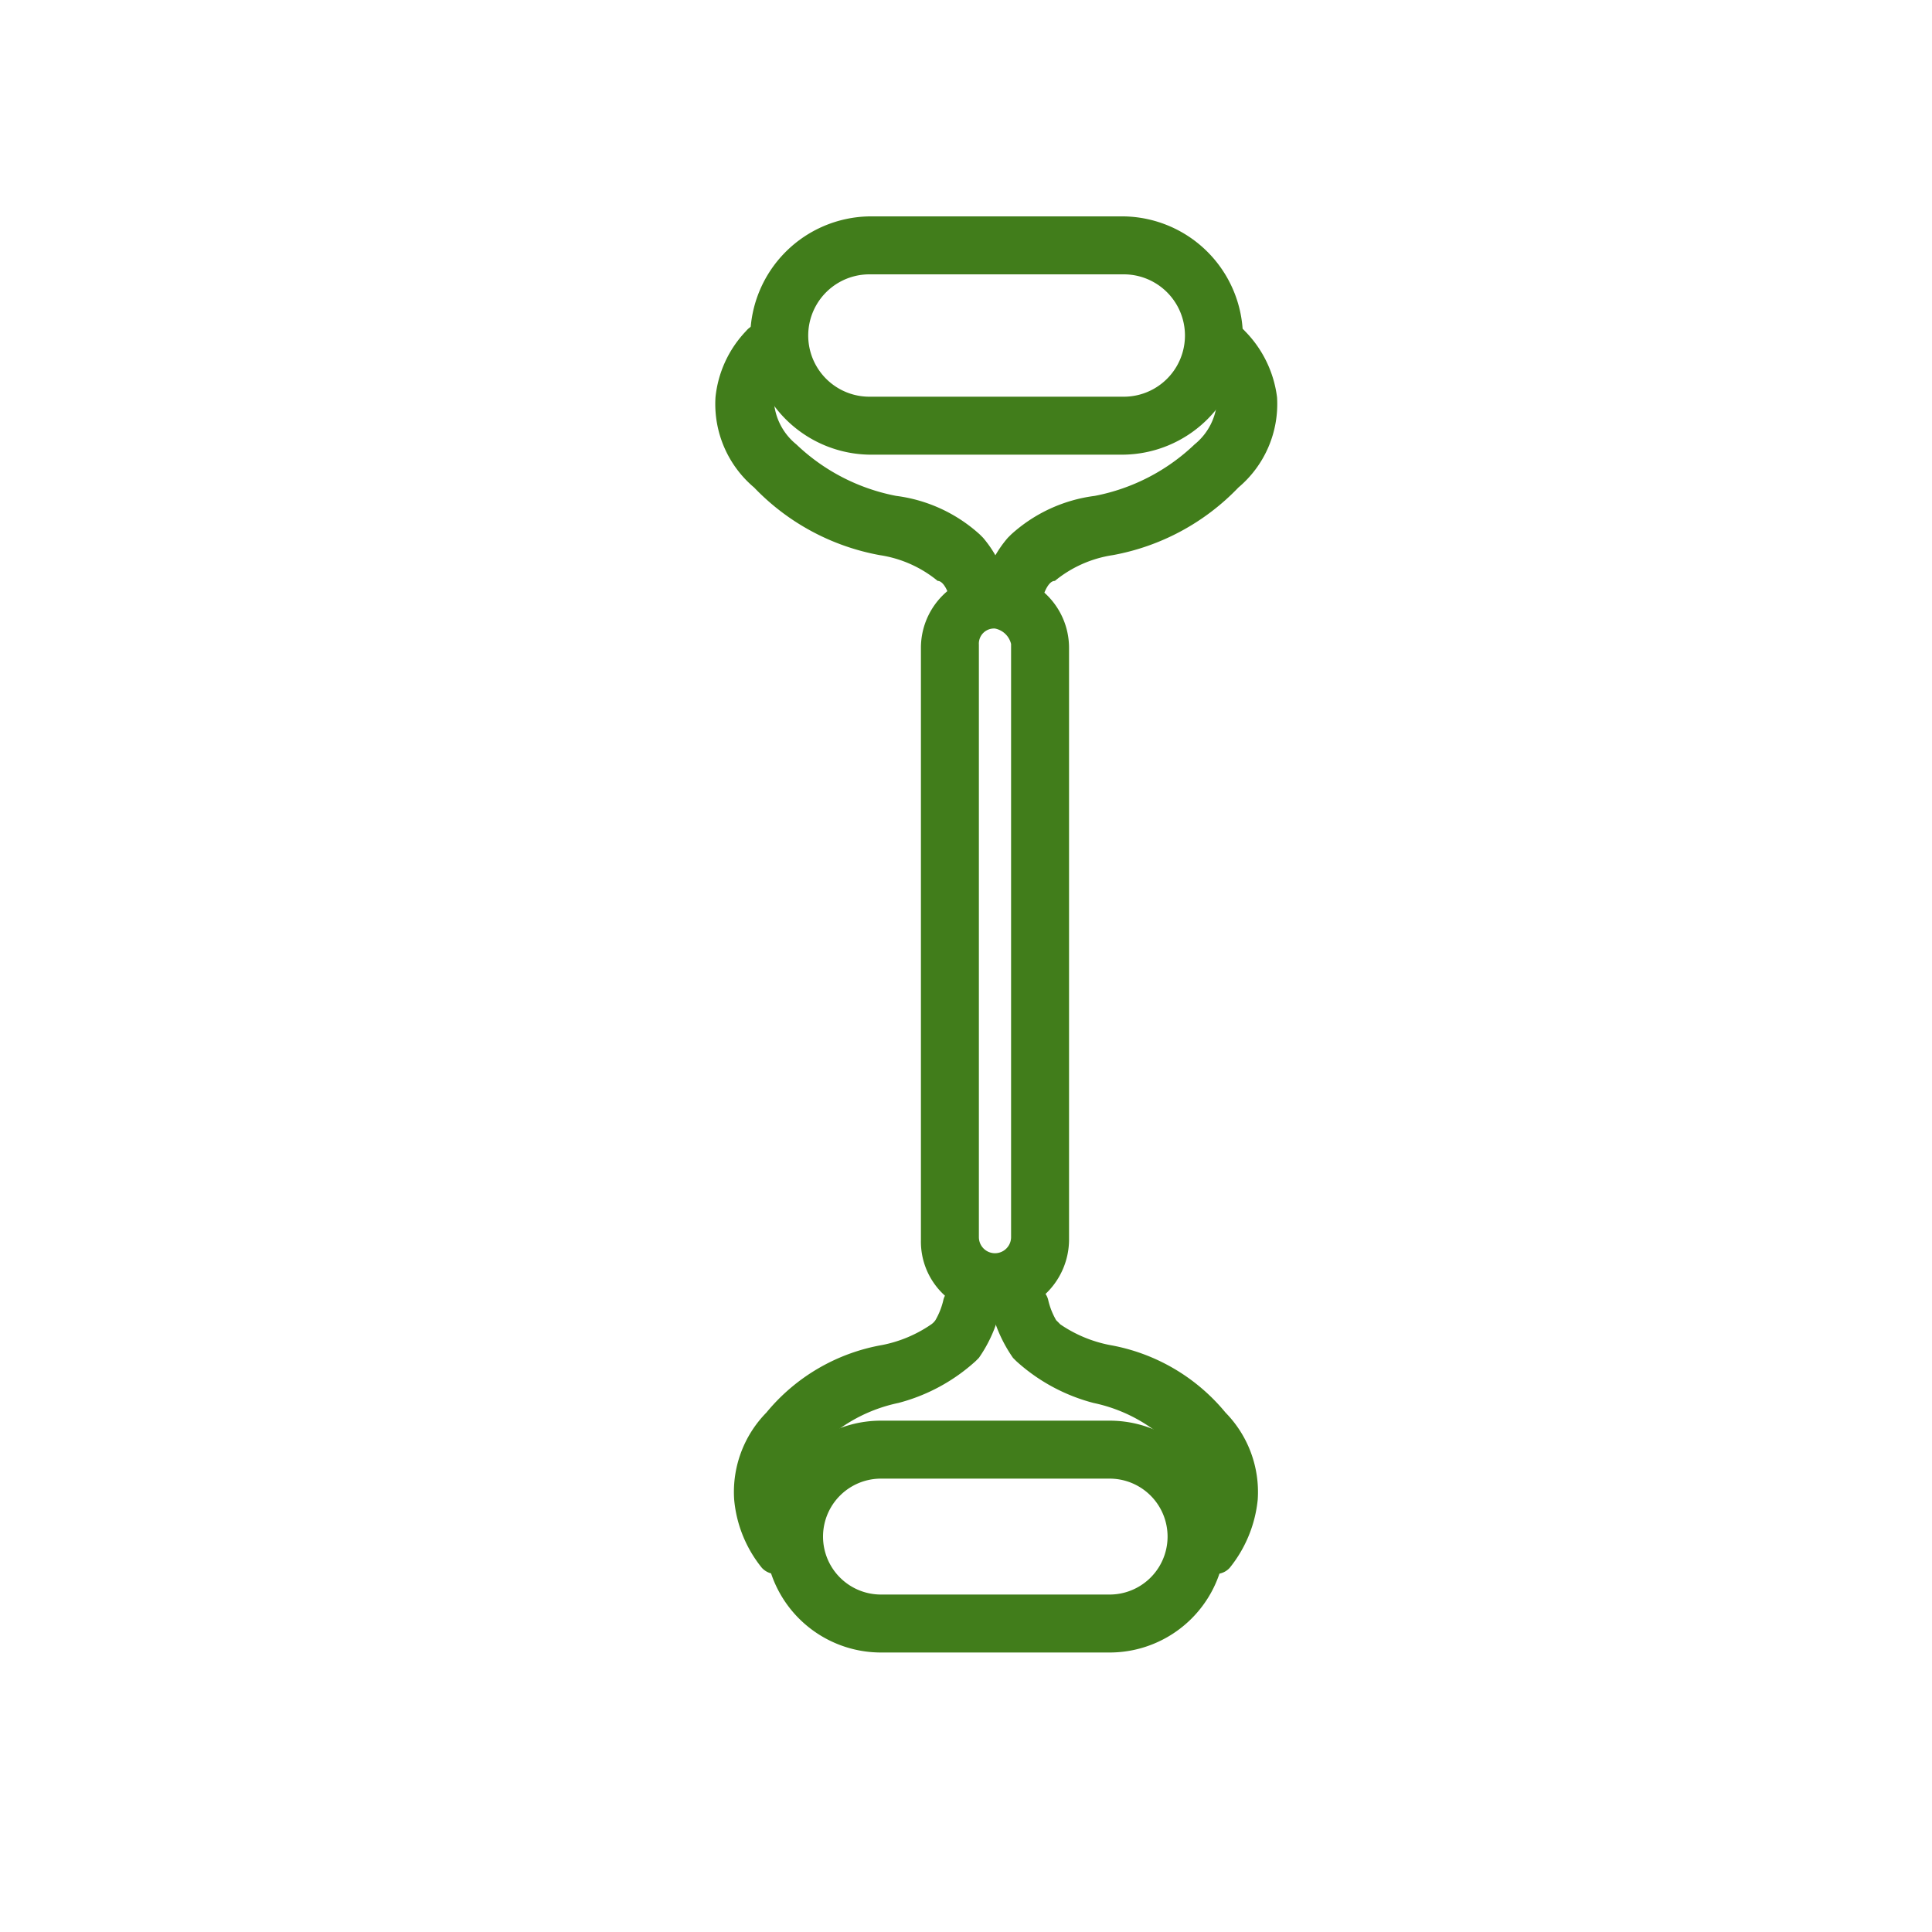 <svg xmlns="http://www.w3.org/2000/svg" viewBox="0 0 60 60"><defs><style>.a{fill:#417d1b;}</style></defs><path class="a" d="M34.86,14.12H27a3.76,3.76,0,0,1-3.7-3.7A3.76,3.76,0,0,1,27,6.72h7.9a3.76,3.76,0,0,1,3.7,3.7A3.76,3.76,0,0,1,34.86,14.12ZM27,8.52a1.9,1.9,0,0,0,0,3.8h7.9a1.9,1.9,0,0,0,0-3.8Z"/><path class="a" d="M34.46,51.32h-7.1a3.6,3.6,0,1,1,0-7.2h7.1a3.6,3.6,0,1,1,0,7.2Zm-7.1-5.4a1.8,1.8,0,1,0,0,3.6h7.1a1.8,1.8,0,0,0,0-3.6Z"/><path class="a" d="M30.9,40.82a2.26,2.26,0,0,1-2.3-2.3V20.12a2.3,2.3,0,0,1,4.6,0v18.4A2.33,2.33,0,0,1,30.9,40.82Zm0-21.3a.47.47,0,0,0-.5.5v18.4a.5.5,0,0,0,1,0V20A.64.64,0,0,0,30.9,19.52Z"/><path class="a" d="M31.58,19l-.49-.09a.65.65,0,0,1-.52-.84,3.5,3.5,0,0,1,.73-1.37l.1-.1a4.76,4.76,0,0,1,2.6-1.2,6.17,6.17,0,0,0,3.1-1.6,1.89,1.89,0,0,0,.7-1.4,1.57,1.57,0,0,0-.42-.94.65.65,0,0,1,0-.83l.28-.35a.66.66,0,0,1,1,0,3.55,3.55,0,0,1,1,2.06,3.39,3.39,0,0,1-1.2,2.8,7.19,7.19,0,0,1-3.9,2.1,3.7,3.7,0,0,0-1.8.8c-.14,0-.27.18-.38.51A.67.67,0,0,1,31.58,19Z"/><path class="a" d="M30.25,19l.48-.09a.65.65,0,0,0,.53-.84,3.65,3.65,0,0,0-.73-1.37l-.1-.1a4.76,4.76,0,0,0-2.6-1.2,6.17,6.17,0,0,1-3.1-1.6,1.89,1.89,0,0,1-.7-1.4,1.51,1.51,0,0,1,.42-.94.65.65,0,0,0,0-.83l-.28-.35a.65.65,0,0,0-1,0,3.49,3.49,0,0,0-.95,2.06,3.39,3.39,0,0,0,1.2,2.8,7.19,7.19,0,0,0,3.9,2.1,3.7,3.7,0,0,1,1.8.8c.13,0,.27.18.37.51A.68.68,0,0,0,30.25,19Z"/><path class="a" d="M24.53,48.69a.59.59,0,0,1-.87,0,3.92,3.92,0,0,1-.86-2.12,3.52,3.52,0,0,1,1-2.7,6,6,0,0,1,3.6-2.1,4.06,4.06,0,0,0,1.52-.64.53.53,0,0,0,.13-.13,2.25,2.25,0,0,0,.25-.64.58.58,0,0,1,.62-.43l.63.07a.58.58,0,0,1,.5.73,4.28,4.28,0,0,1-.65,1.44l-.1.1a5.71,5.71,0,0,1-2.4,1.3,4.86,4.86,0,0,0-2.7,1.6A1.84,1.84,0,0,0,25,47.56a.56.56,0,0,1-.07.73Z"/><path class="a" d="M37.33,48.69a.58.58,0,0,0,.86,0,4,4,0,0,0,.87-2.12,3.52,3.52,0,0,0-1-2.7,6,6,0,0,0-3.6-2.1,4.11,4.11,0,0,1-1.53-.64L32.8,41a2.25,2.25,0,0,1-.25-.64.58.58,0,0,0-.62-.43L31.3,40a.59.59,0,0,0-.5.73,4.42,4.42,0,0,0,.66,1.44l.1.1a5.71,5.71,0,0,0,2.4,1.3,4.86,4.86,0,0,1,2.7,1.6,1.83,1.83,0,0,1,.2,2.44.56.56,0,0,0,.07.73Z"/></svg>